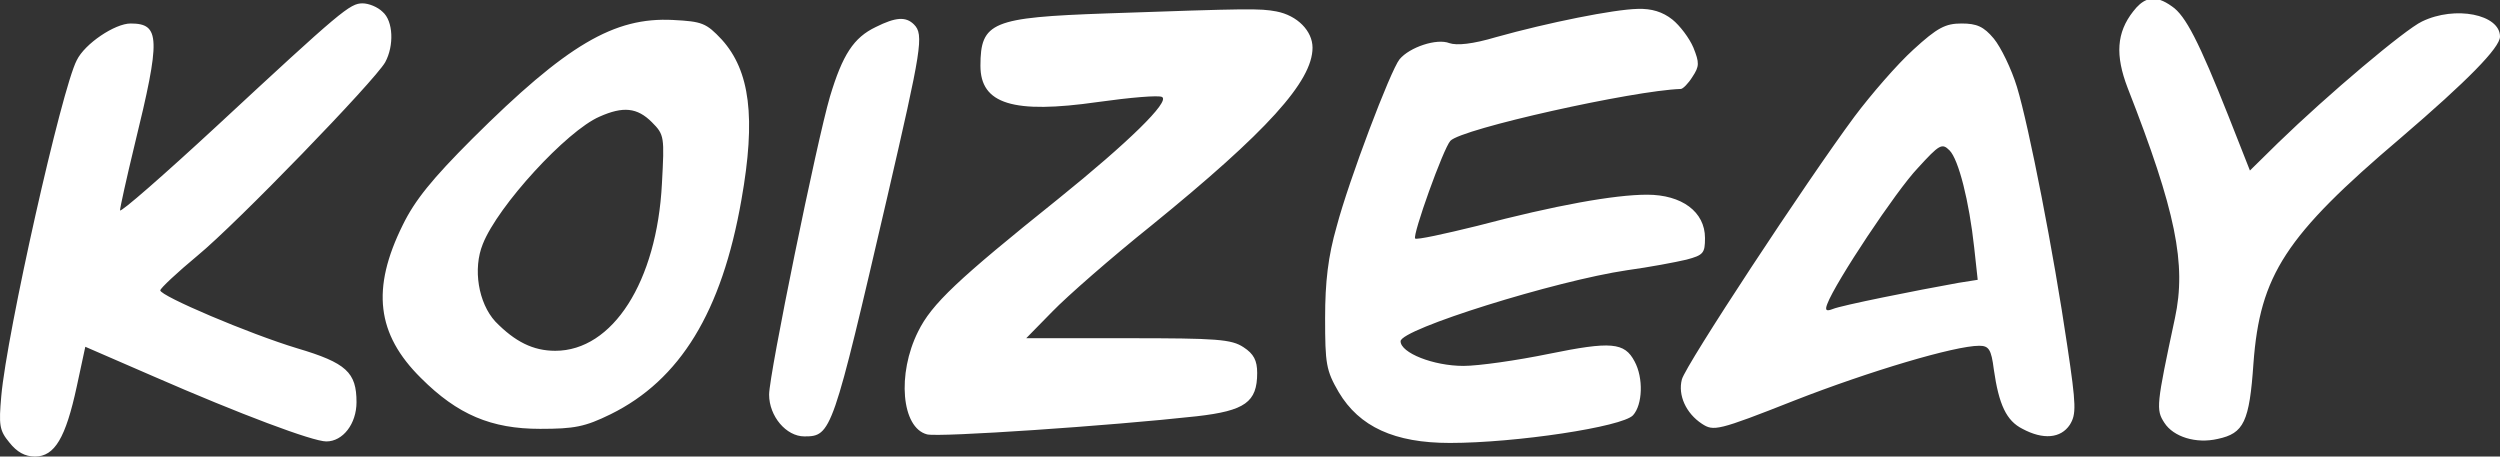 <svg width="1024" height="187" viewBox="0 0 1024 187" fill="none" xmlns="http://www.w3.org/2000/svg">
<rect x="0" y="0" width="1024" height="187" fill="#333333" stroke="none"/>
<path d="M148.499 1.374C150.972 1.374 154.682 2.818 156.743 4.88C161.071 8.593 161.483 18.699 157.773 25.506C153.444 33.138 96.975 91.507 80.9 104.707C72.451 111.718 65.652 118.111 65.65 118.937C65.65 121.206 101.921 136.674 121.706 142.656C141.904 148.637 146.027 152.556 146.027 164.725C146.027 173.594 140.462 180.812 133.662 180.812C128.097 180.812 98.417 169.676 62.969 154.207L34.94 142.038L31.436 158.332C26.902 179.369 22.368 187 14.331 187C10.209 187 6.912 185.144 3.821 181.225C-0.301 176.275 -0.509 174.006 0.522 162.25C2.789 136.468 25.253 36.436 31.436 24.68C34.734 17.873 47.1 9.624 53.489 9.624C65.649 9.624 65.855 15.606 55.137 59.332C51.84 72.944 49.162 85.113 49.162 86.144C49.17 87.374 67.097 71.701 88.938 51.492C139.841 4.264 143.347 1.374 148.499 1.374ZM670.748 3.644C676.519 3.437 681.055 4.88 684.971 7.974C688.062 10.449 691.976 15.605 693.625 19.523C696.098 25.711 696.1 27.156 693.215 31.488C691.566 34.169 689.297 36.436 688.472 36.436C669.099 37.056 598.616 52.73 594.08 57.68C591.195 60.774 578.419 96.454 579.653 97.694C580.272 98.312 591.607 95.837 605.003 92.537C637.154 84.081 661.27 79.749 674.666 79.749C688.887 79.75 698.367 86.763 698.367 97.488C698.367 103.675 697.747 104.5 690.742 106.356C686.414 107.388 675.49 109.449 666.422 110.687C637.156 115.018 573.679 134.82 573.679 139.77C573.681 144.513 587.075 149.875 599.441 149.875C605.624 149.875 621.493 147.607 634.477 144.926C659.825 139.77 665.392 140.182 669.514 148.02C673.221 154.826 672.809 165.756 668.893 170.087C664.565 174.831 620.875 181.431 593.876 181.431C571.205 181.431 556.777 174.832 548.327 160.6C543.174 151.732 542.764 149.05 542.764 130.281C542.764 115.431 544.001 104.911 547.504 92.743C552.451 73.974 569.555 28.808 573.266 24.269C577.388 19.319 588.515 15.606 593.668 17.668C596.759 18.7 603.15 18.081 612.837 15.193C634.271 9.212 661.062 3.85 670.748 3.644ZM884.841 0C886.321 0.504 887.904 1.375 889.625 2.612C895.188 6.325 900.754 17.256 912.708 47.367L921.57 69.85L933.109 58.506C953.513 38.706 985.048 12.1 992.055 8.8C1005.66 2.2 1024 5.912 1024 14.988C1024 19.526 1010.6 33.138 983.399 56.443C935.997 96.662 925.692 112.75 923.013 148.843C921.364 172.769 919.095 177.512 908.378 179.781C899.516 181.844 890.243 178.956 886.533 173.181C883.03 167.818 883.234 165.962 890.859 130.281C895.6 108.212 891.274 86.555 871.488 36.023C866.336 22.617 866.954 13.337 873.753 4.675C875.575 2.297 877.368 0.745 879.256 0H884.841ZM358.718 11.068C366.961 6.943 371.085 6.737 374.383 10.037C378.503 14.162 377.474 19.938 363.46 80.575C340.995 177.304 340.581 178.75 329.454 178.75C322.034 178.75 315.027 170.5 315.027 161.631C315.027 153.381 334.604 57.68 339.963 39.53C345.115 22.412 349.649 15.399 358.718 11.068ZM803.476 9.624C809.657 9.624 812.543 10.862 816.665 15.811C819.55 19.317 823.88 28.188 826.147 35.613C831.093 51.907 841.192 103.675 846.757 141.625C850.466 166.374 850.466 169.676 847.787 174.007C844.078 179.575 836.862 180.194 828.412 175.656C821.817 172.356 818.726 165.757 816.665 151.319C815.634 143.069 814.604 141.625 810.69 141.625C800.797 141.625 765.965 151.938 734.844 164.107C703.517 176.482 701.869 176.687 697.128 173.594C690.533 169.262 687.236 161.838 688.885 155.444C690.327 149.669 739.997 74.18 759.576 47.78C766.377 38.705 777.094 26.331 783.689 20.349C793.582 11.274 796.881 9.624 803.476 9.624ZM453.112 5.499C512.26 3.436 515.971 3.437 522.773 4.675C531.427 6.325 537.612 12.718 537.612 19.523C537.612 33.342 518.857 53.969 471.661 92.332C455.173 105.532 437.036 121.412 431.06 127.6L420.341 138.531H461.974C498.451 138.531 504.43 138.943 509.376 142.243C513.498 144.924 514.941 147.607 514.941 152.763C514.941 164.725 509.993 168.231 490.209 170.5C454.761 174.419 384.686 179.164 379.739 177.926C369.228 175.245 367.374 153.175 376.03 135.85C381.594 124.506 392.107 114.605 433.533 81.399C462.178 58.3 479.282 41.595 475.987 39.738C474.75 38.913 462.798 39.944 449.608 41.8C414.984 46.75 401.588 42.624 401.588 26.95C401.588 9.006 406.328 7.149 453.112 5.499ZM193.43 56.856C232.176 18.287 251.547 6.942 275.661 8.18C287.614 8.798 289.263 9.418 295.652 16.224C307.193 29.012 309.669 48.193 303.692 81.812C295.654 127.806 278.548 155.651 250.107 169.676C239.596 174.832 235.266 175.656 221.253 175.656C201.261 175.656 187.452 169.882 172.407 154.826C154.271 136.882 152.003 118.318 164.987 92.124C169.933 82.018 176.942 73.356 193.43 56.856ZM267.005 50.048C261.028 44.068 255.257 43.449 245.573 47.78C232.176 53.555 203.94 84.286 197.757 99.962C193.635 110.068 195.902 124.094 202.909 131.725C210.946 139.974 218.366 143.687 227.434 143.687C250.929 143.687 269.065 115.43 271.126 75.211C272.157 56.03 272.157 55.205 267.005 50.048ZM798.528 61.599C795.437 58.506 794.408 59.124 785.546 68.818C776.684 78.1 751.746 115.637 748.449 124.506C747.418 127.187 748.034 127.6 750.714 126.569C754.011 125.125 784.926 118.937 802.238 115.843L810.069 114.607L808.629 101.406C806.568 82.431 802.238 65.312 798.528 61.599Z" fill="white"/>
</svg>
